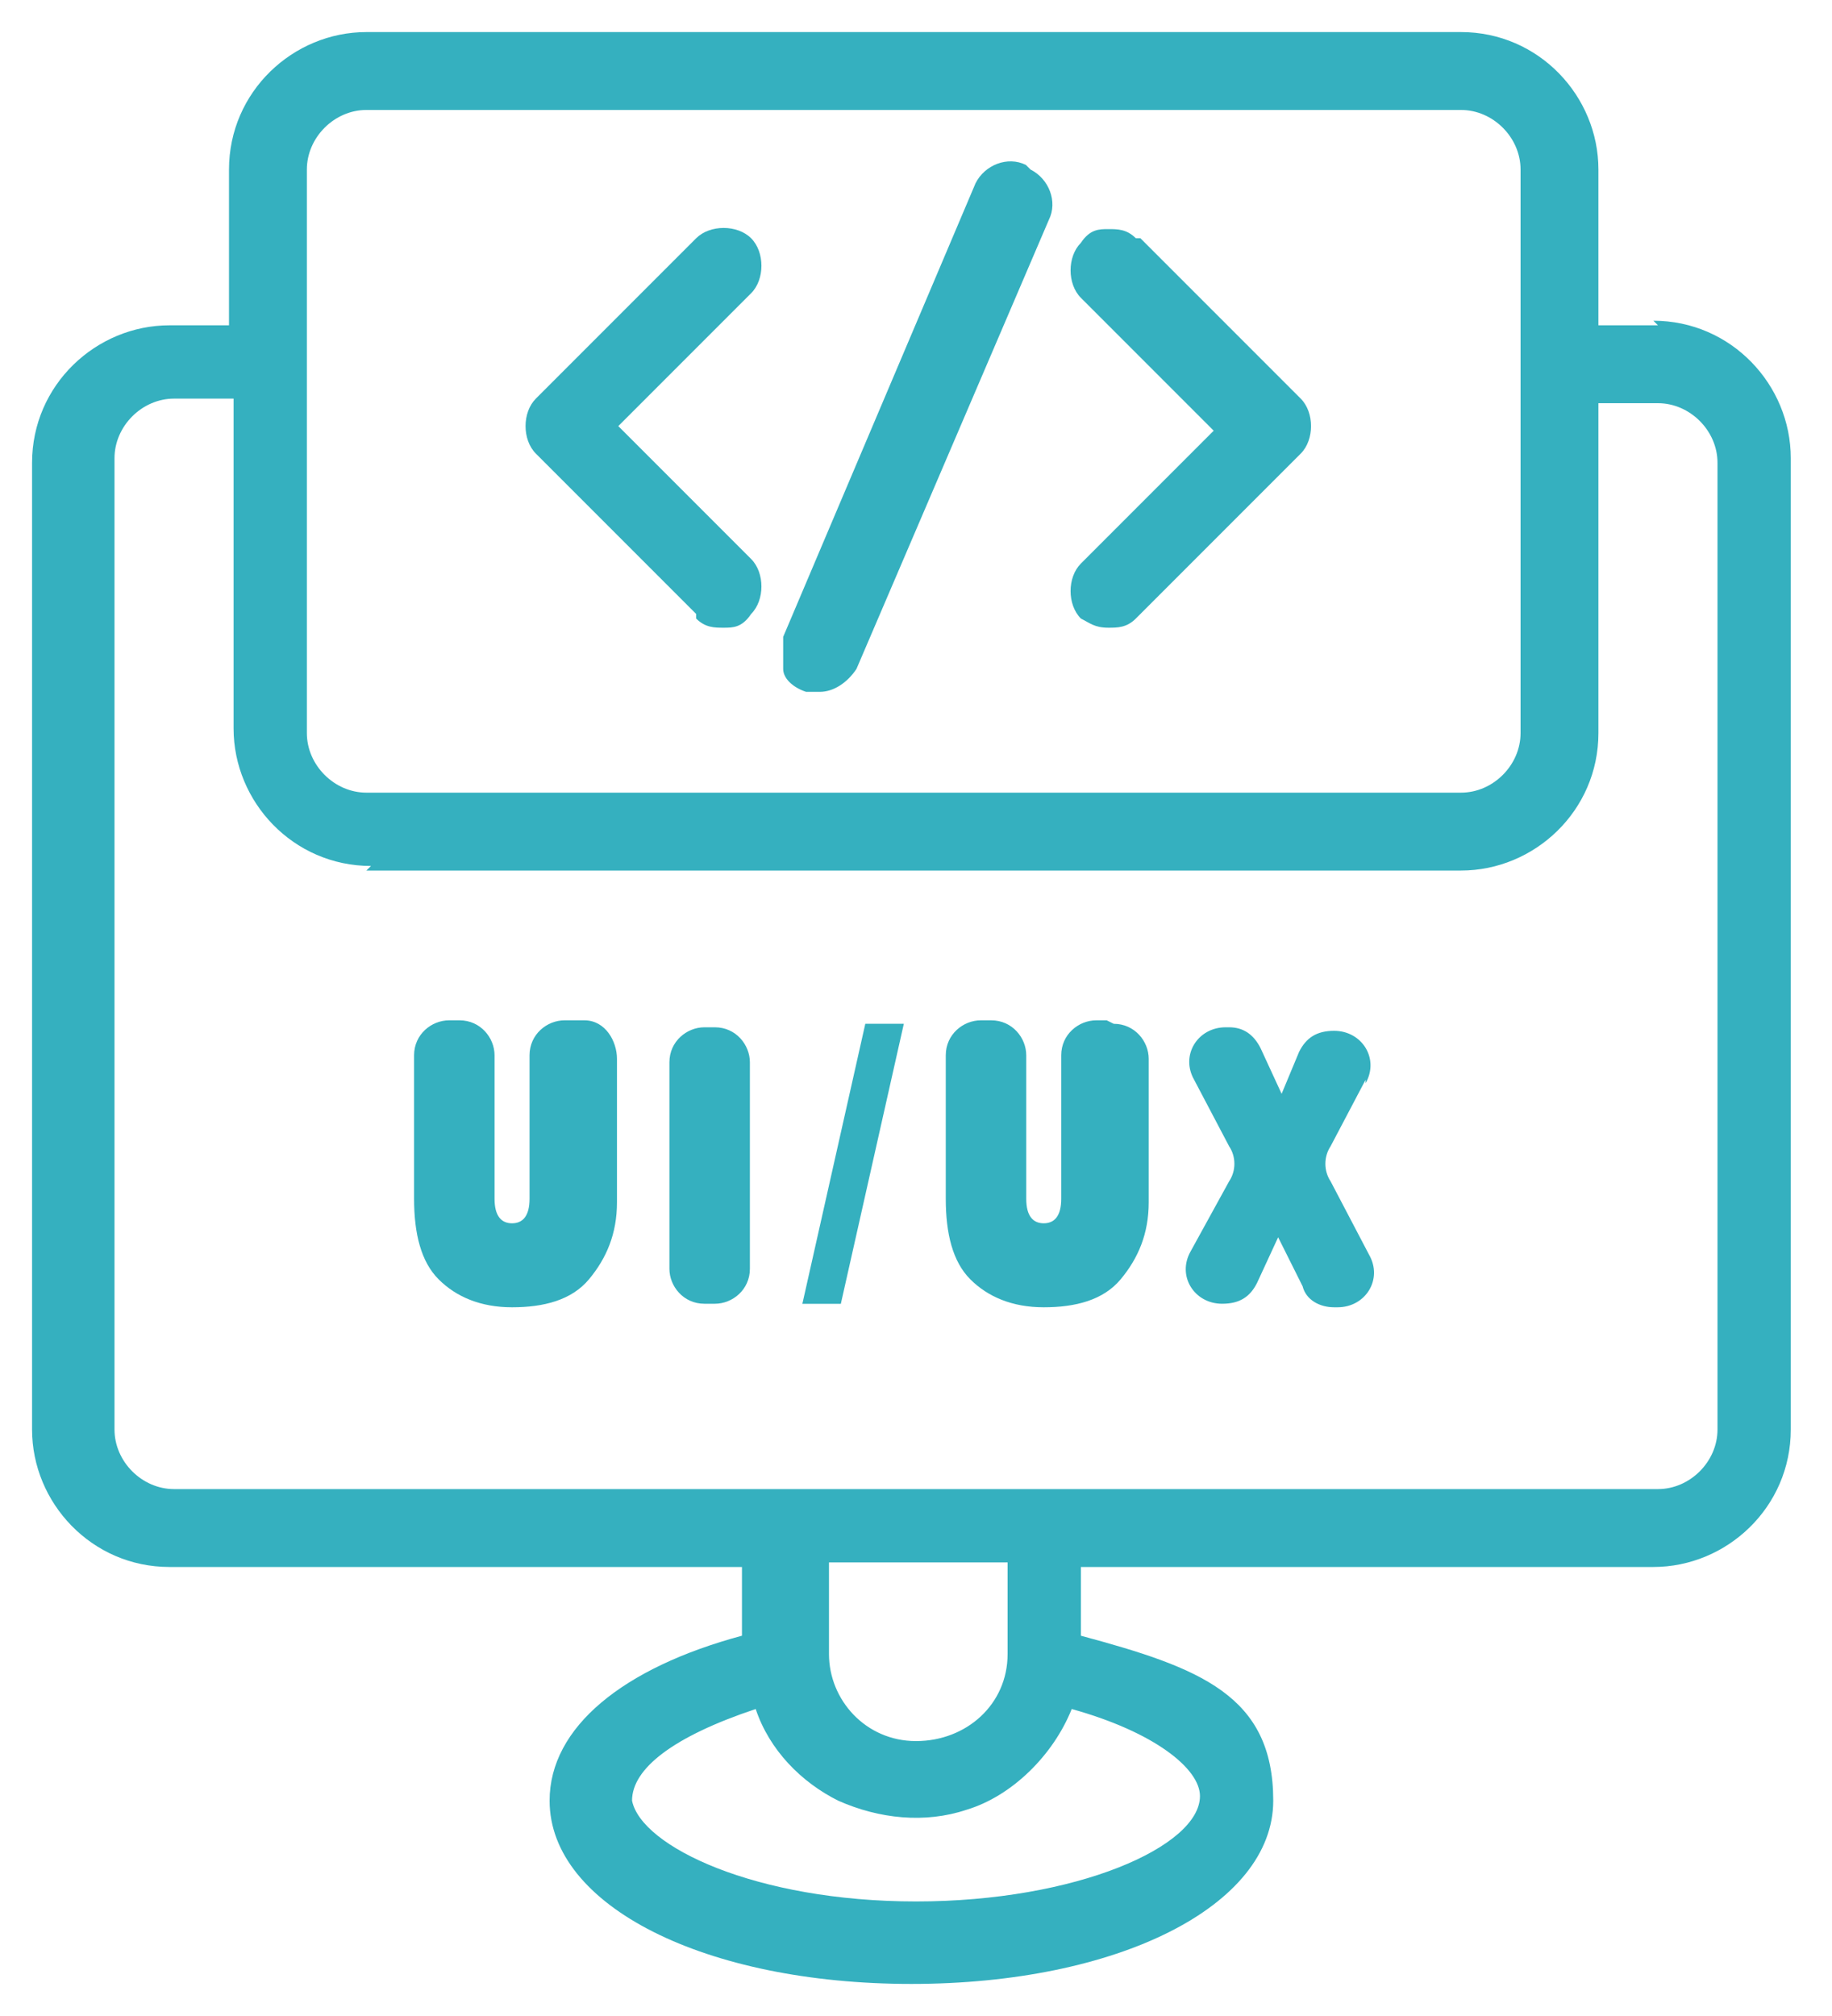<?xml version="1.0" encoding="UTF-8"?>
<svg xmlns="http://www.w3.org/2000/svg" width="40" height="44" viewBox="0 0 40 44" fill="none">
  <g clip-path="url(#clip0_288_2)">
    <path d="M36.2 7.1H34.9V3.7C34.9 2.1 33.6 0.7 31.9 0.7H8C6.4 0.7 5 2 5 3.7V7.1H3.7C2.1 7.1 0.7 8.4 0.7 10.1V31.2C0.7 32.8 2 34.2 3.7 34.2H16.2V35.7C13.6 36.4 12 37.7 12 39.3C12 41.6 15.4 43.3 19.9 43.3C24.4 43.3 27.8 41.6 27.8 39.3C27.8 37 26.2 36.4 23.6 35.7V34.2H36.1C37.7 34.2 39.1 32.9 39.1 31.2V10C39.1 8.4 37.8 7 36.1 7L36.2 7.1ZM22 36.1C22 37.2 21.1 38 20 38C18.9 38 18.1 37.1 18.1 36.1V34.1H22V36.1ZM20 41.5C16.5 41.5 14 40.3 13.8 39.3C13.8 38.6 14.7 37.9 16.5 37.3C16.8 38.2 17.5 38.9 18.3 39.3C19.2 39.7 20.2 39.8 21.1 39.5C22.1 39.2 23 38.3 23.4 37.3C25.2 37.8 26.2 38.6 26.2 39.2C26.2 40.3 23.5 41.5 20 41.5ZM33.2 16C33.2 16.7 32.6 17.3 31.9 17.3H8C7.3 17.3 6.7 16.7 6.7 16V3.7C6.7 3 7.3 2.4 8 2.4H31.9C32.6 2.4 33.2 3 33.2 3.7V16ZM8 19H31.9C33.5 19 34.9 17.7 34.9 16V8.8H36.2C36.9 8.8 37.5 9.4 37.5 10.1V31.2C37.5 31.9 36.9 32.5 36.2 32.5H3.8C3.1 32.5 2.5 31.9 2.5 31.2V10C2.5 9.3 3.1 8.7 3.8 8.7H5.1V15.9C5.1 17.5 6.4 18.9 8.1 18.9L8 19Z" fill="#35B0BF"></path>
    <path d="M15.2 13.5C15.4 13.7 15.6 13.7 15.8 13.7C16 13.7 16.2 13.7 16.4 13.4C16.7 13.1 16.7 12.5 16.4 12.2L13.5 9.3L16.4 6.4C16.7 6.1 16.7 5.5 16.4 5.2C16.1 4.9 15.5 4.9 15.2 5.2L11.7 8.7C11.4 9 11.4 9.6 11.7 9.9L15.2 13.4V13.5Z" fill="#35B0BF"></path>
    <path d="M24.8 5.2C24.6 5 24.4 5 24.2 5C24 5 23.8 5 23.6 5.3C23.3 5.6 23.3 6.2 23.6 6.5L26.5 9.4L23.6 12.3C23.3 12.6 23.3 13.2 23.6 13.5C23.8 13.6 23.9 13.7 24.2 13.7C24.4 13.7 24.6 13.7 24.8 13.5L28.4 9.9C28.7 9.6 28.7 9 28.4 8.7L24.9 5.2H24.8Z" fill="#35B0BF"></path>
    <path d="M22.4 3.6C22 3.4 21.5 3.6 21.3 4L17.1 13.9C17.1 14.1 17.1 14.3 17.1 14.6C17.1 14.8 17.3 15 17.6 15.1C17.7 15.1 17.8 15.1 17.9 15.1C18.2 15.1 18.5 14.9 18.7 14.6L22.9 4.8C23.1 4.4 22.9 3.9 22.5 3.7L22.4 3.6Z" fill="#35B0BF"></path>
    <path d="M12.76 22.269C13.218 22.269 13.471 22.727 13.471 23.109V26.24C13.471 26.928 13.242 27.462 12.86 27.921C12.478 28.379 11.867 28.532 11.18 28.532C10.492 28.532 9.958 28.303 9.576 27.921C9.194 27.539 9.041 26.928 9.041 26.164V23.032C9.041 22.574 9.423 22.269 9.805 22.269H10.034C10.492 22.269 10.798 22.651 10.798 23.032V26.164C10.798 26.546 10.951 26.699 11.18 26.699C11.409 26.699 11.562 26.546 11.562 26.164V23.032C11.562 22.574 11.944 22.269 12.325 22.269H12.555H12.76Z" fill="#35B0BF"></path>
    <path d="M16.373 23.185V27.692C16.373 28.15 15.991 28.455 15.609 28.455H15.38C14.922 28.455 14.616 28.073 14.616 27.692V23.185C14.616 22.727 14.998 22.421 15.38 22.421H15.609C16.067 22.421 16.373 22.803 16.373 23.185Z" fill="#35B0BF"></path>
    <path d="M19.734 22.345L18.359 28.456H17.519L18.893 22.345H19.734Z" fill="#35B0BF"></path>
    <path d="M24.317 22.345C24.775 22.345 25.081 22.727 25.081 23.109V26.24C25.081 26.928 24.851 27.462 24.469 27.921C24.087 28.379 23.477 28.532 22.789 28.532C22.102 28.532 21.567 28.303 21.185 27.921C20.803 27.539 20.65 26.928 20.65 26.164V23.032C20.65 22.574 21.032 22.269 21.414 22.269H21.643C22.102 22.269 22.407 22.651 22.407 23.032V26.164C22.407 26.546 22.56 26.699 22.789 26.699C23.018 26.699 23.171 26.546 23.171 26.164V23.032C23.171 22.574 23.553 22.269 23.935 22.269H24.164L24.317 22.345Z" fill="#35B0BF"></path>
    <path d="M29.816 23.567L29.052 25.018C28.9 25.247 28.9 25.553 29.052 25.782L29.893 27.386C30.198 27.921 29.816 28.532 29.205 28.532H29.129C28.823 28.532 28.518 28.379 28.441 28.073L27.907 27.004L27.448 27.997C27.296 28.303 27.067 28.455 26.685 28.455C26.073 28.455 25.692 27.844 25.997 27.31L26.837 25.782C26.99 25.553 26.99 25.247 26.837 25.018L26.073 23.567C25.768 23.032 26.15 22.421 26.761 22.421H26.837C27.143 22.421 27.372 22.574 27.525 22.88L27.983 23.873L28.365 22.956C28.518 22.651 28.747 22.498 29.129 22.498C29.74 22.498 30.122 23.109 29.816 23.643V23.567Z" fill="#35B0BF"></path>
  </g>
  <defs>
    <clipPath id="clip0_288_2">
      <rect width="40" height="44" fill="white"></rect>
    </clipPath>
  </defs>
</svg>
